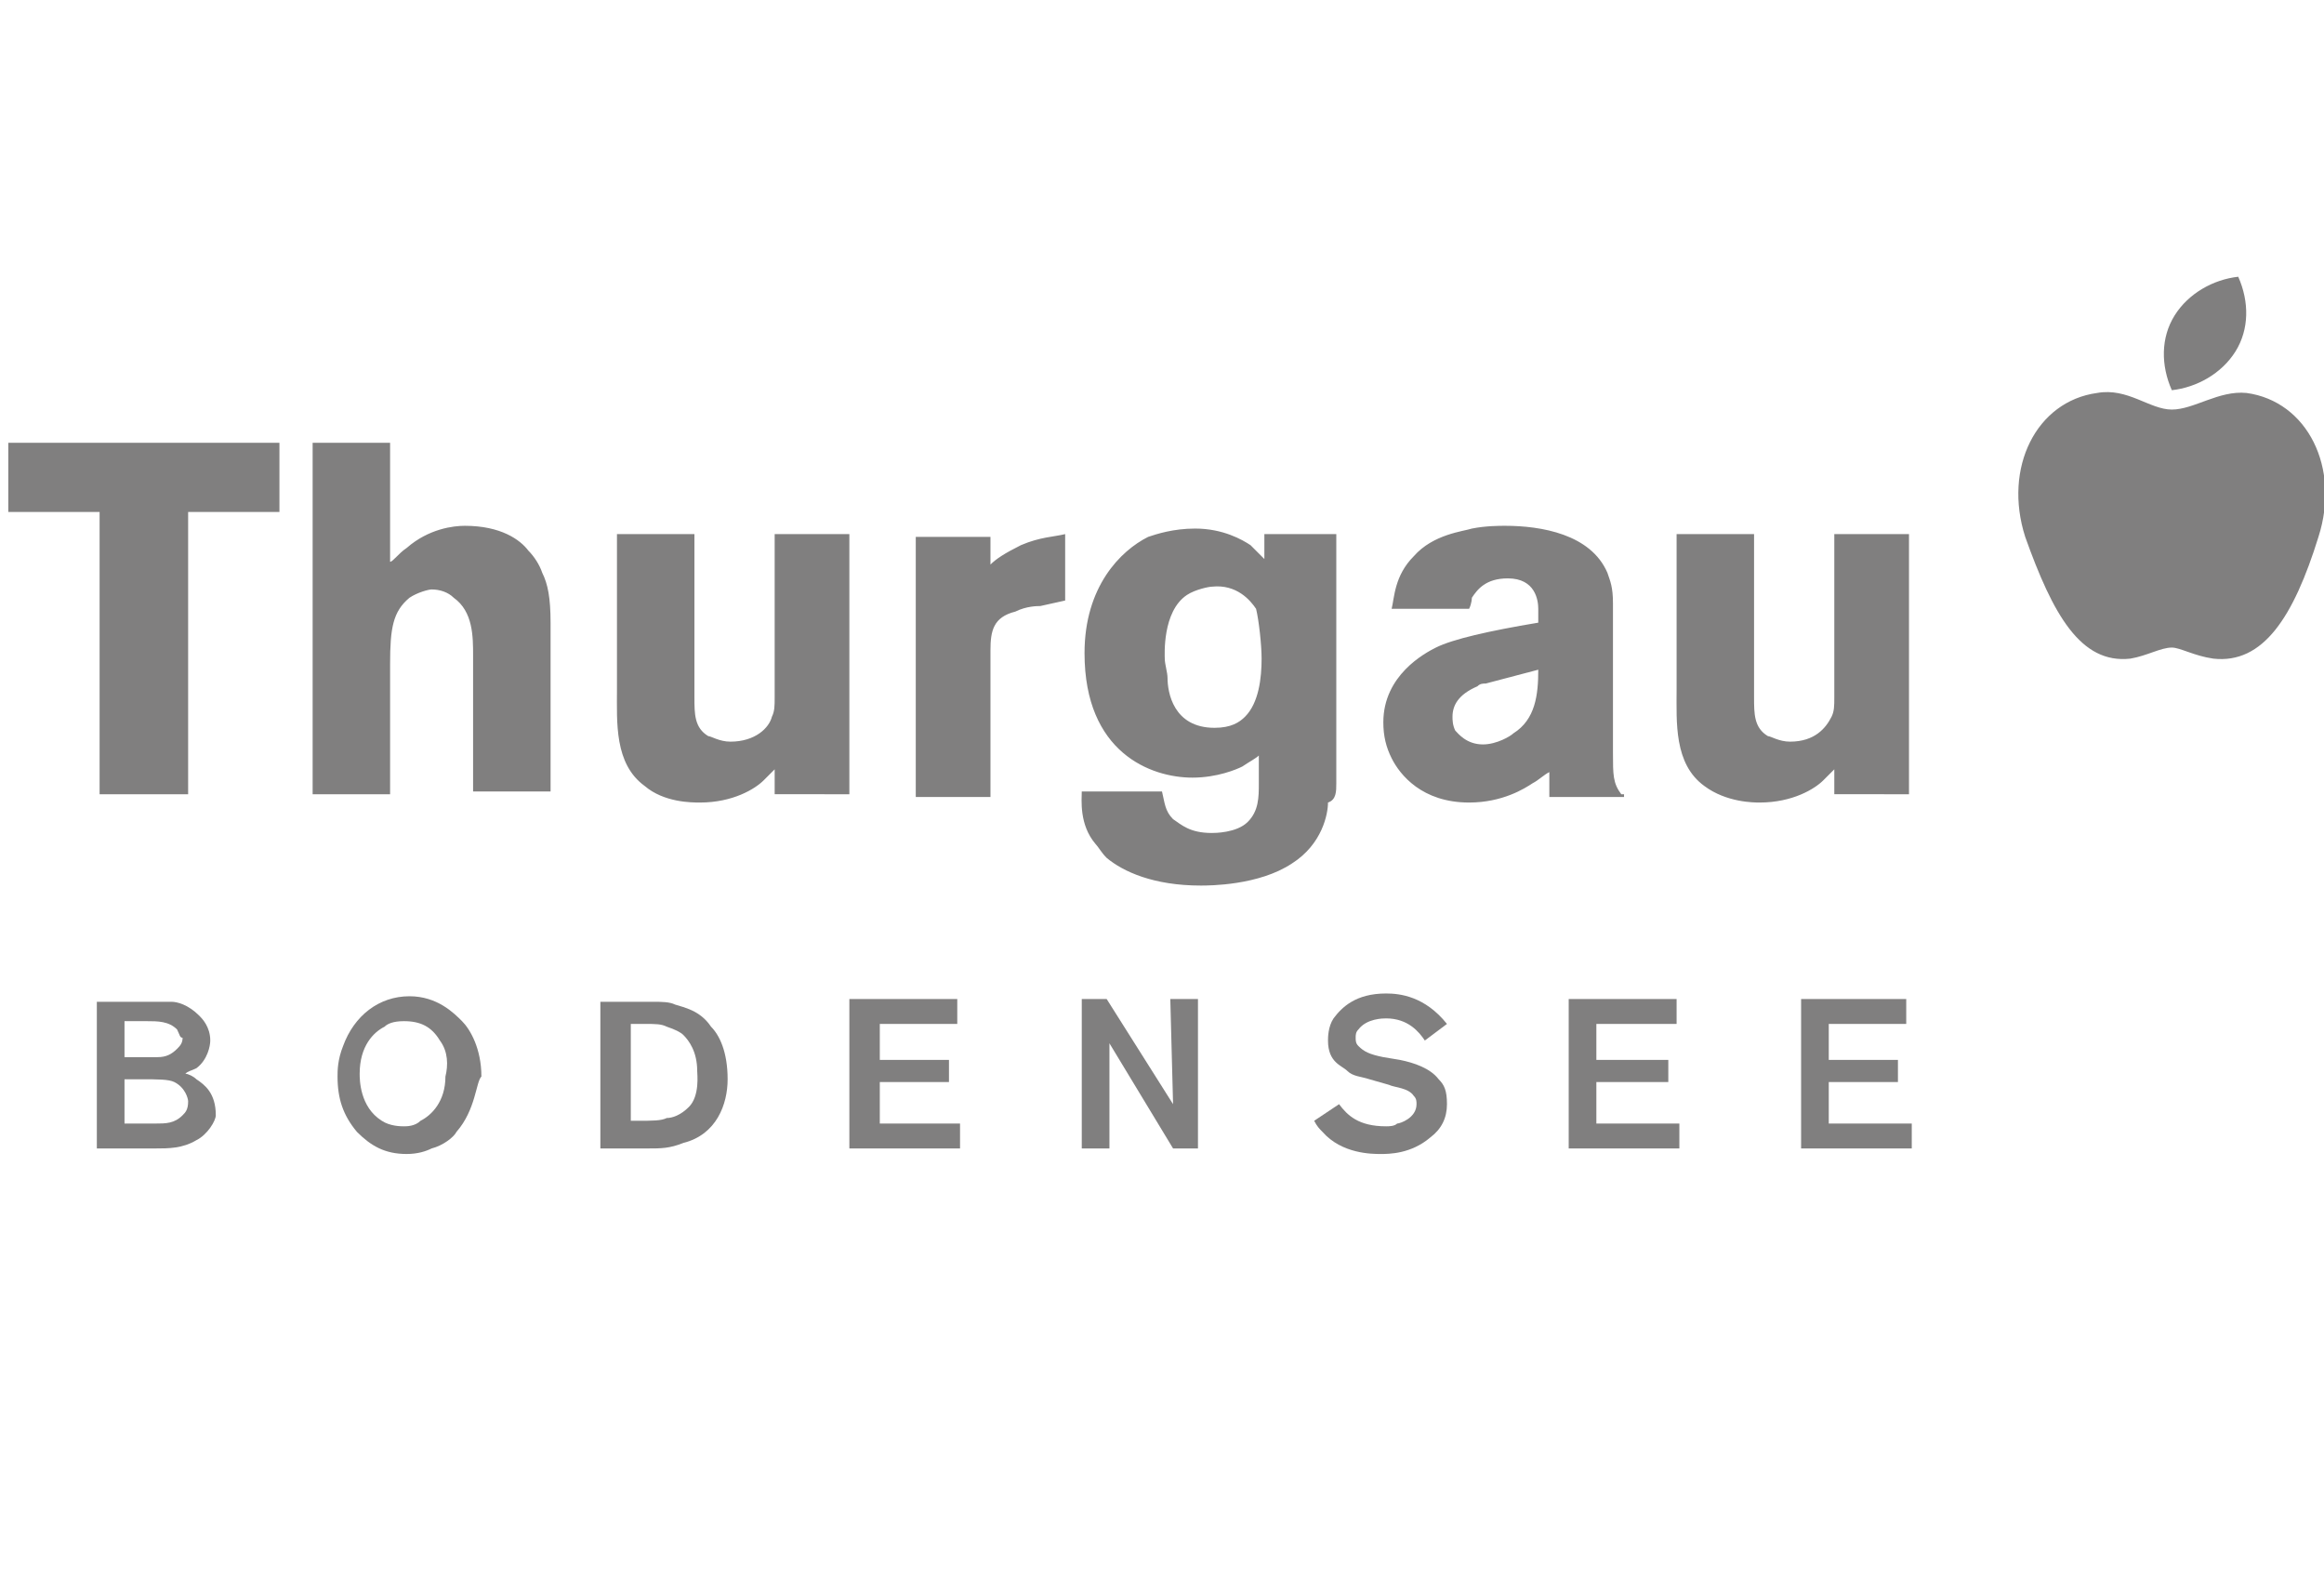 <?xml version="1.0" encoding="utf-8"?>
<!-- Generator: Adobe Illustrator 22.0.1, SVG Export Plug-In . SVG Version: 6.00 Build 0)  -->
<svg version="1.1" id="Ebene_1" xmlns="http://www.w3.org/2000/svg" xmlns:xlink="http://www.w3.org/1999/xlink" x="0px" y="0px"
	 width="84px" height="57px" viewBox="0 0 84 57" style="enable-background:new 0 0 84 57;" xml:space="preserve">
<style type="text/css">
	.st0{fill:#807F7F;}
</style>
<g>
	<path class="st0" d="M10.1,18.5V16H0.3v2.5h3.3v10.2h3.2V18.5H10.1z M19.9,28.7v-6.2c0-0.9-0.1-1.4-0.3-1.8
		c-0.1-0.3-0.3-0.6-0.5-0.8c-0.3-0.4-1-0.9-2.3-0.9c-0.4,0-1.3,0.1-2.1,0.8c-0.3,0.2-0.5,0.5-0.6,0.5v-4.3h-2.8v12.7h2.8v-4.7
		c0-1.3,0.1-1.9,0.7-2.4c0.3-0.2,0.7-0.3,0.8-0.3c0.3,0,0.6,0.1,0.8,0.3c0.7,0.5,0.7,1.4,0.7,2.1v4.9H19.9z M30.7,28.7v-9.4H28v5.9
		c0,0.3,0,0.5-0.1,0.7c-0.1,0.4-0.6,0.9-1.5,0.9c-0.4,0-0.7-0.2-0.8-0.2c-0.5-0.3-0.5-0.8-0.5-1.4v-5.9h-2.8v5.6
		c0,1.2-0.1,2.7,1,3.5C24,29,25,29,25.3,29c1.2,0,2-0.5,2.3-0.8c0.1-0.1,0.2-0.2,0.4-0.4v0.9L30.7,28.7L30.7,28.7z M38.5,21.7v-2.4
		c-0.4,0.1-0.9,0.1-1.6,0.4c-0.6,0.3-0.9,0.5-1.1,0.7v-1h-2.7v9.4h2.7v-5.3c0-0.7,0.1-1.2,0.9-1.4c0.4-0.2,0.8-0.2,0.9-0.2
		L38.5,21.7z M48.3,28.3v-9h-2.6v0.9c-0.2-0.2-0.3-0.3-0.5-0.5c-0.3-0.2-1-0.6-2-0.6c-0.8,0-1.4,0.2-1.7,0.3c-1,0.5-2.3,1.8-2.3,4.2
		c0,3.6,2.4,4.5,3.9,4.5c0.9,0,1.6-0.3,1.8-0.4c0.3-0.2,0.5-0.3,0.6-0.4v1c0,0.5,0,1-0.4,1.4c-0.4,0.4-1.2,0.4-1.3,0.4
		c-0.8,0-1.1-0.3-1.4-0.5c-0.3-0.3-0.3-0.6-0.4-1h-2.9c0,0.3-0.1,1.2,0.5,1.9c0.1,0.1,0.2,0.3,0.4,0.5c0.6,0.5,1.7,1,3.4,1
		c0.3,0,2.1,0,3.3-0.8c1.1-0.7,1.3-1.8,1.3-2.2C48.3,28.9,48.3,28.6,48.3,28.3z M45.6,23.8c0,0.7-0.1,1.6-0.6,2.1
		c-0.2,0.2-0.5,0.4-1.1,0.4c-1.5,0-1.7-1.3-1.7-1.8c0-0.2-0.1-0.5-0.1-0.7c0-0.1-0.1-1.7,0.8-2.3c0.3-0.2,0.8-0.3,0.9-0.3
		c0.9-0.1,1.4,0.5,1.6,0.8C45.5,22.4,45.6,23.3,45.6,23.8z M58.6,28.7c-0.3-0.4-0.3-0.7-0.3-1.5v-5.4c0-0.6-0.1-0.8-0.2-1.1
		c-0.6-1.4-2.4-1.7-3.7-1.7c-0.2,0-0.7,0-1.2,0.1c-0.3,0.1-1.4,0.2-2.1,1c-0.7,0.7-0.7,1.5-0.8,1.9h2.8c0.1-0.2,0.1-0.4,0.1-0.4
		c0.2-0.3,0.5-0.7,1.3-0.7c1,0,1.1,0.8,1.1,1.1v0.5c-1.8,0.3-3.1,0.6-3.7,0.9c-0.4,0.2-1.9,1-1.9,2.7c0,0.5,0.1,0.9,0.3,1.3
		c0.3,0.6,1.1,1.6,2.8,1.6c1.2,0,2-0.5,2.3-0.7c0.2-0.1,0.4-0.3,0.6-0.4v0.9h2.7V28.7z M55.6,24.2c0,0.9-0.1,1.8-0.9,2.3
		c-0.1,0.1-0.6,0.4-1.1,0.4c-0.6,0-0.9-0.4-1-0.5c-0.1-0.2-0.1-0.4-0.1-0.5c0-0.4,0.2-0.8,0.9-1.1c0.1-0.1,0.2-0.1,0.3-0.1
		L55.6,24.2z M69,28.7v-9.4h-2.7v5.9c0,0.3,0,0.5-0.1,0.7c-0.2,0.4-0.6,0.9-1.5,0.9c-0.4,0-0.7-0.2-0.8-0.2
		c-0.5-0.3-0.5-0.8-0.5-1.4v-5.9h-2.8v5.6c0,1.2-0.1,2.7,1,3.5c0.8,0.6,1.8,0.6,2,0.6c1.2,0,2-0.5,2.3-0.8c0.1-0.1,0.2-0.2,0.4-0.4
		v0.9L69,28.7"/>
	<path class="st0" d="M75.8,14.2c1.1-0.2,1.9,0.6,2.7,0.6c0.8,0,1.7-0.7,2.7-0.6c2.2,0.3,3.4,2.7,2.6,5.2c-0.9,2.9-2,4.6-3.8,4.4
		c-0.7-0.1-1.2-0.4-1.5-0.4c-0.4,0-0.9,0.3-1.5,0.4c-1.8,0.2-2.8-1.6-3.8-4.4C72.4,16.9,73.6,14.5,75.8,14.2"/>
	<path class="st0" d="M78.5,14.1c-0.4-0.9-0.4-1.9,0.1-2.7c0.5-0.8,1.4-1.3,2.3-1.4c0.4,0.9,0.4,1.9-0.1,2.7
		C80.3,13.5,79.4,14,78.5,14.1"/>
	<path class="st0" d="M6.3,39.1C6.1,39,5.7,39,5.1,39H4.5v1.6h1.1c0.4,0,0.7,0,1-0.3c0.1-0.1,0.2-0.2,0.2-0.5
		C6.8,39.7,6.7,39.3,6.3,39.1z M6.4,37.2c-0.3-0.3-0.7-0.3-1.1-0.3H4.5v1.3h0.4c0.3,0,0.5,0,0.8,0c0.3,0,0.5-0.1,0.7-0.3
		c0.1-0.1,0.2-0.2,0.2-0.4C6.5,37.5,6.5,37.4,6.4,37.2z M7.1,41.2c-0.5,0.3-1,0.3-1.5,0.3H3.5v-5.3h1.9c0.3,0,0.6,0,0.8,0
		c0.2,0,0.6,0.1,1,0.5c0.1,0.1,0.4,0.4,0.4,0.9c0,0.2-0.1,0.7-0.5,1c-0.2,0.1-0.3,0.1-0.4,0.2c0.1,0,0.3,0.1,0.4,0.2
		c0.3,0.2,0.7,0.5,0.7,1.3C7.8,40.5,7.5,41,7.1,41.2z"/>
	<path class="st0" d="M15.9,37.6c-0.3-0.5-0.7-0.7-1.3-0.7c-0.4,0-0.6,0.1-0.7,0.2c-0.4,0.2-0.9,0.7-0.9,1.7c0,0.2,0,1.2,0.8,1.7
		c0.3,0.2,0.7,0.2,0.8,0.2c0.1,0,0.4,0,0.6-0.2c0.4-0.2,0.9-0.7,0.9-1.6C16.2,38.5,16.2,38,15.9,37.6z M16.5,40.9
		c-0.1,0.2-0.5,0.5-0.9,0.6c-0.2,0.1-0.5,0.2-0.9,0.2c-0.8,0-1.3-0.3-1.8-0.8c-0.5-0.6-0.7-1.2-0.7-2c0-0.2,0-0.6,0.2-1.1
		c0.4-1.1,1.3-1.8,2.4-1.8c1,0,1.6,0.6,1.9,0.9c0.3,0.3,0.7,1,0.7,2C17.2,39.1,17.2,40.1,16.5,40.9z"/>
	<path class="st0" d="M24.7,37.4c-0.1-0.1-0.3-0.2-0.6-0.3C23.9,37,23.7,37,23.3,37h-0.5v3.5H23c0.6,0,0.9,0,1.1-0.1
		c0.2,0,0.5-0.1,0.8-0.4c0.4-0.4,0.3-1.2,0.3-1.3C25.2,38,24.9,37.6,24.7,37.4z M24.7,41.3c-0.5,0.2-0.8,0.2-1.3,0.2h-1.7v-5.3h1.9
		c0.3,0,0.6,0,0.8,0.1c0.3,0.1,0.9,0.2,1.3,0.8c0.3,0.3,0.6,0.9,0.6,1.9C26.3,39.9,25.9,41,24.7,41.3z"/>
	<polygon class="st0" points="30.7,41.5 30.7,36.1 34.6,36.1 34.6,37 31.8,37 31.8,38.3 34.3,38.3 34.3,39.1 31.8,39.1 31.8,40.6 
		34.7,40.6 34.7,41.5 	"/>
	<polygon class="st0" points="42.4,41.5 40.1,37.7 40.1,41.5 39.1,41.5 39.1,36.1 40,36.1 42.4,39.9 42.3,36.1 43.3,36.1 43.3,41.5 
			"/>
	<path class="st0" d="M51.7,41.1c-0.7,0.6-1.5,0.6-1.8,0.6c-0.3,0-1.4,0-2.1-0.8c-0.1-0.1-0.2-0.2-0.3-0.4l0.9-0.6
		c0.3,0.4,0.7,0.8,1.7,0.8c0.1,0,0.3,0,0.4-0.1c0.1,0,0.7-0.2,0.7-0.7c0-0.1,0-0.2-0.1-0.3c-0.2-0.3-0.7-0.3-0.9-0.4l-0.7-0.2
		c-0.3-0.1-0.6-0.1-0.8-0.3S48,38.4,48,37.6c0-0.1,0-0.5,0.2-0.8c0.3-0.4,0.8-0.9,1.9-0.9c0.5,0,1.4,0.1,2.2,1.1l-0.8,0.6
		c-0.2-0.3-0.6-0.8-1.4-0.8c-0.1,0-0.7,0-1,0.4c-0.1,0.1-0.1,0.2-0.1,0.3s0,0.2,0.1,0.3c0.2,0.2,0.4,0.3,0.9,0.4l0.6,0.1
		c0.5,0.1,1.1,0.3,1.4,0.7c0.2,0.2,0.3,0.4,0.3,0.9C52.3,40.4,52.1,40.8,51.7,41.1z"/>
	<polygon class="st0" points="56.7,41.5 56.7,36.1 60.6,36.1 60.6,37 57.7,37 57.7,38.3 60.3,38.3 60.3,39.1 57.7,39.1 57.7,40.6 
		60.7,40.6 60.7,41.5 	"/>
	<polygon class="st0" points="65.1,41.5 65.1,36.1 68.9,36.1 68.9,37 66.1,37 66.1,38.3 68.6,38.3 68.6,39.1 66.1,39.1 66.1,40.6 
		69.1,40.6 69.1,41.5 	"/>
</g>
</svg>
